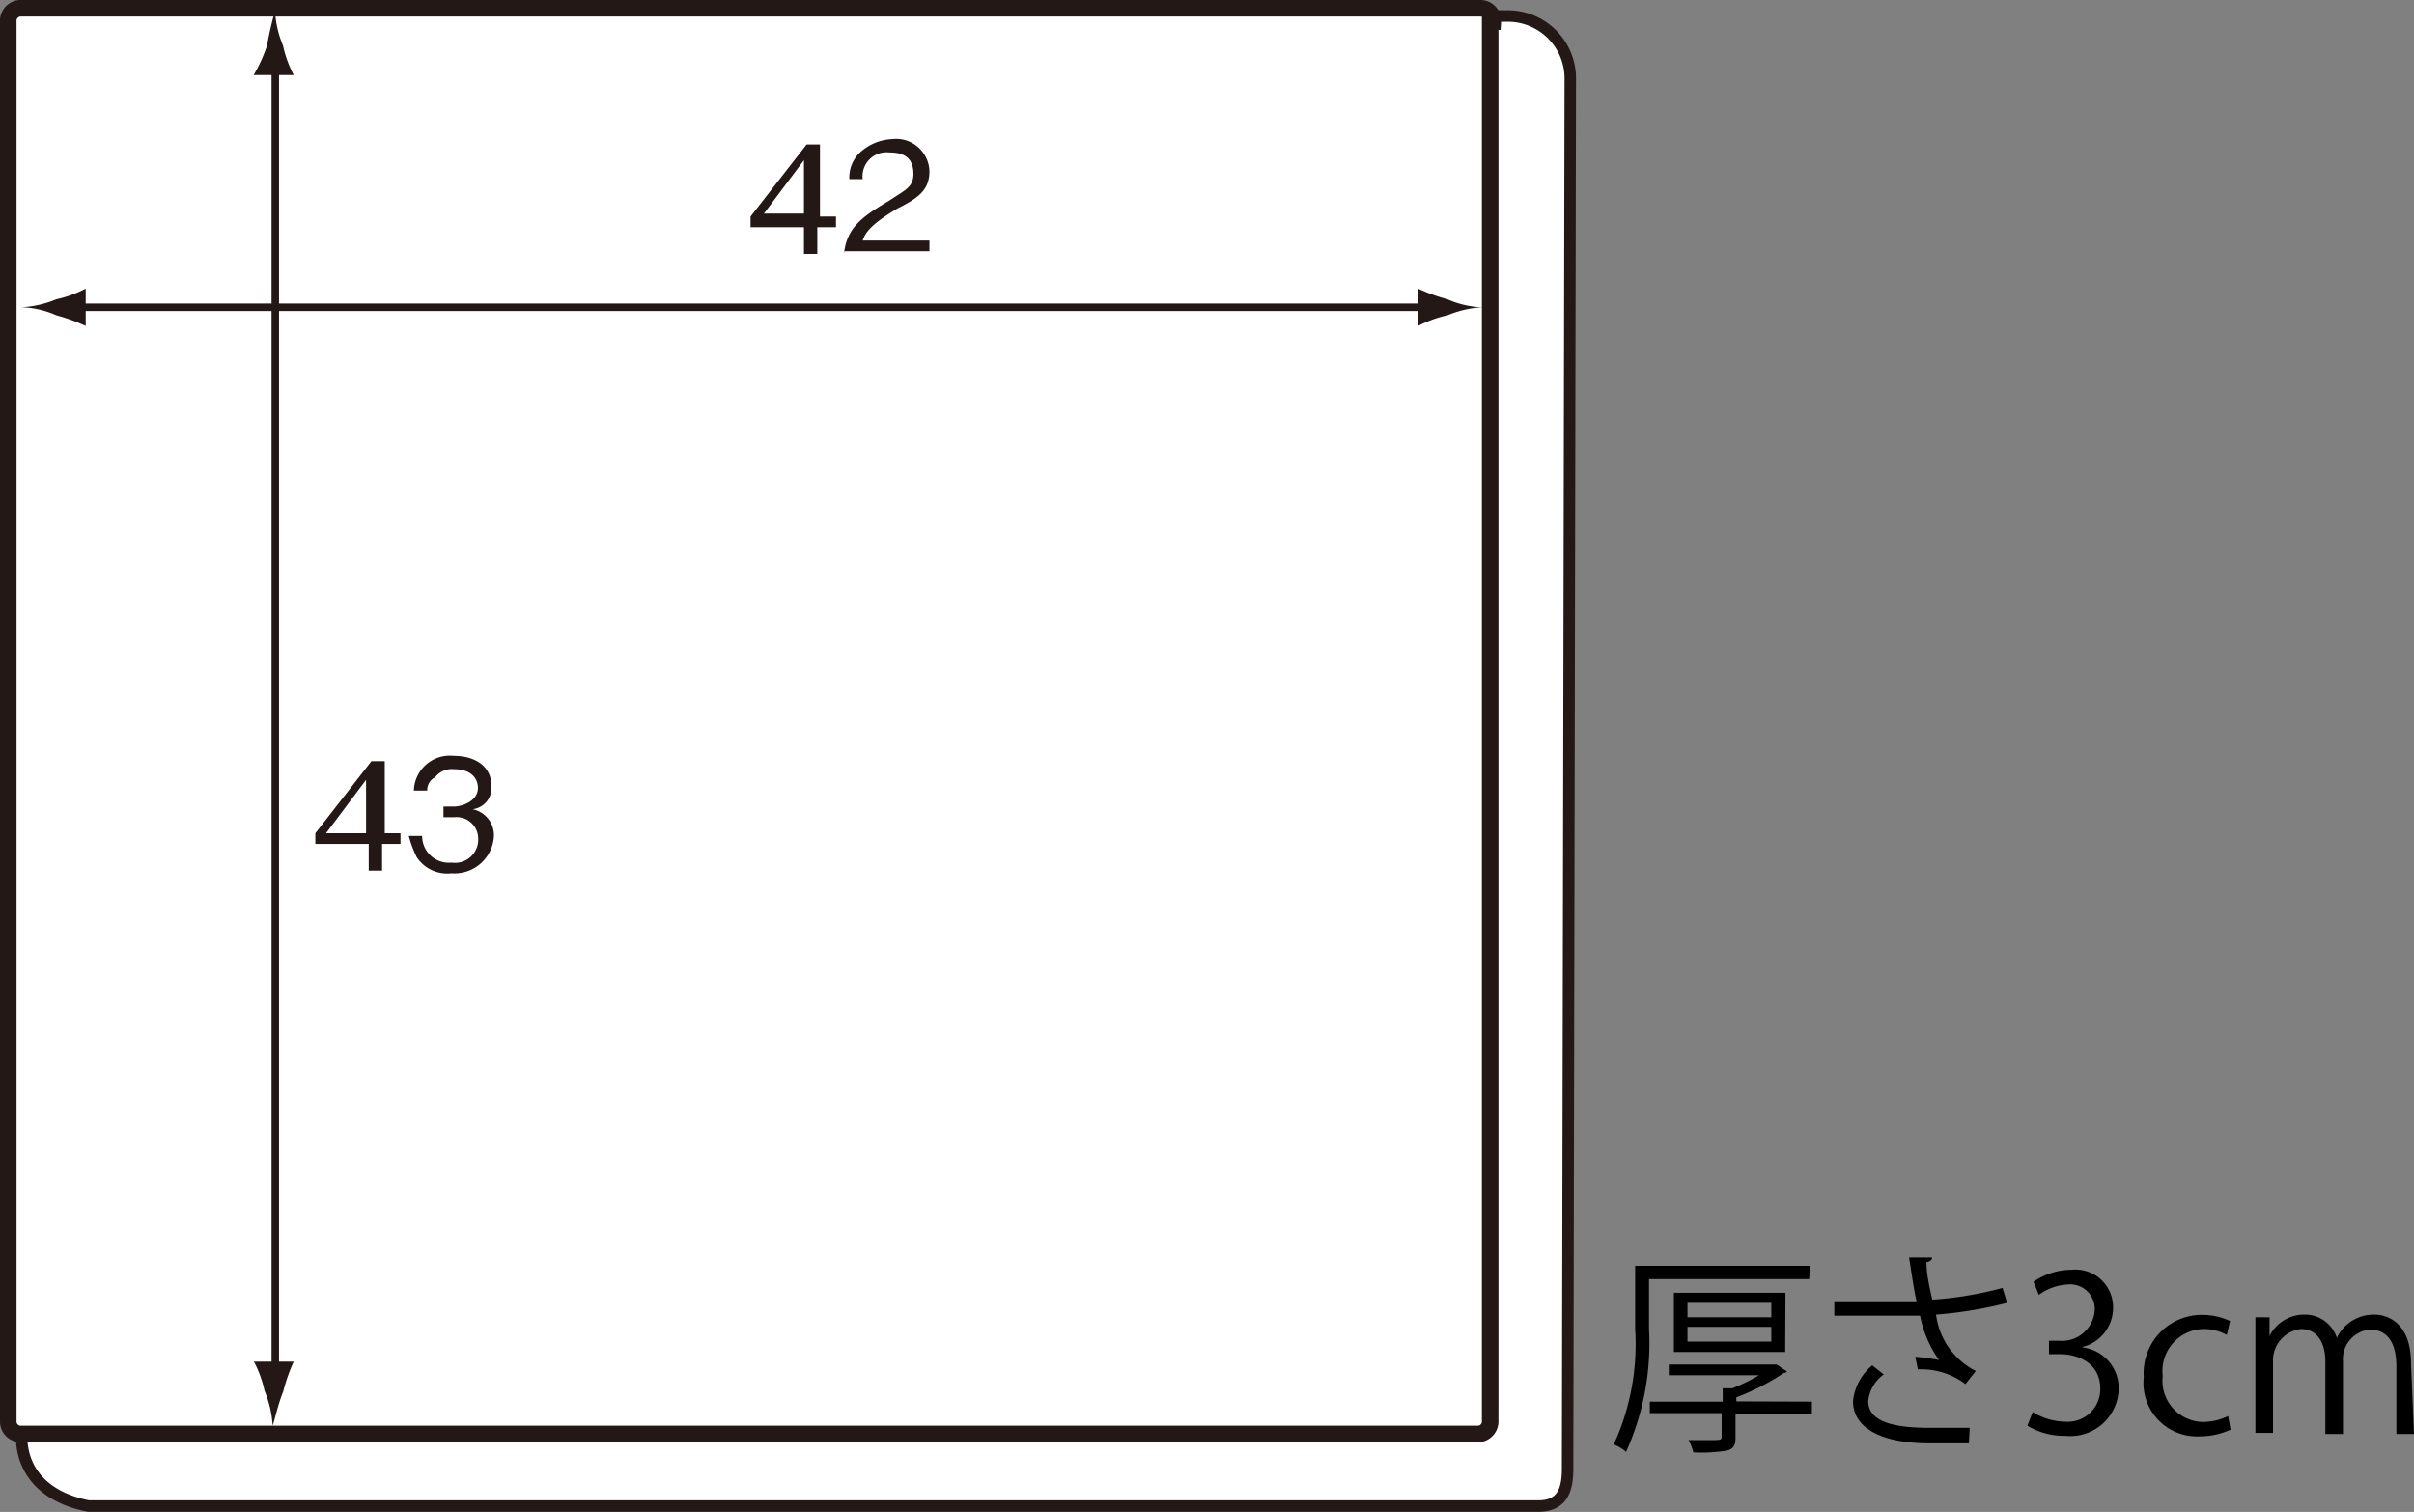 <svg xmlns="http://www.w3.org/2000/svg" viewBox="0 0 90.41 56.63"><rect x="0" y="0" width="90.41" height="56.63" fill="#808080" stroke="none"/><defs><style>.cls-1,.cls-2{fill:#fff;}.cls-1,.cls-2,.cls-4{stroke:#231815;}.cls-1{stroke-width:0.43px;}.cls-2{stroke-width:0.62px;}.cls-3{fill:#231815;}.cls-4{fill:none;stroke-width:0.28px;}</style></defs><title>items04_05</title><g id="レイヤー_2" data-name="レイヤー 2"><g id="レイヤー_1-2" data-name="レイヤー 1"><path class="cls-1" d="M58.81,3a2.34,2.34,0,0,0-2.4-2.4L2.51.21c-.3,0-.7.7-.7,1l-1,52.6c0,.3,0,2.1,2.5,2.6h54.3c.9,0,1.1-.6,1.1-1.4Z"/><path class="cls-2" d="M55.91.81a.47.47,0,0,0-.5-.5H.81a.47.47,0,0,0-.5.5v52.4a.47.47,0,0,0,.5.5h54.5a.47.47,0,0,0,.5-.5V.81Z"/><path class="cls-3" d="M14.31,31.61v1h-.5v-1h-2v-.4l2.1-2.7h.5v2.7H15v.4Zm-.6-2.4-1.5,2h1.5Z"/><path class="cls-3" d="M16.91,32.71a1.37,1.37,0,0,1-1.3-.6,4.12,4.12,0,0,1-.3-.8h.5a1,1,0,0,0,1.1,1,.87.87,0,0,0,1-.9.81.81,0,0,0-.9-.8h-.4v-.4H17c.3,0,.9-.2.9-.7,0-.3-.2-.7-.9-.7a.78.78,0,0,0-.7.3.54.54,0,0,0-.3.5h-.5a1.35,1.35,0,0,1,1.5-1.3c.8,0,1.4.4,1.4,1.1a.8.8,0,0,1-.7.9,1,1,0,0,1,.8,1A1.48,1.48,0,0,1,16.91,32.71Z"/><path class="cls-3" d="M30.61,8.51v1h-.5v-1h-2v-.4l2.1-2.7h.5v2.7h.6v.4ZM30.11,6l-1.5,2h1.5Z"/><path class="cls-3" d="M31.61,9.51c.1-1,.7-1.4,1.7-2,.6-.4.9-.5.9-1,0-.7-.5-.8-.9-.8a.9.9,0,0,0-1,1h-.5a1.29,1.29,0,0,1,.4-1,1.91,1.91,0,0,1,1.2-.5,1.25,1.25,0,0,1,1.4,1.2c0,.7-.4,1-1.2,1.4-1,.6-1.2.9-1.3,1.2h2.5v.4h-3.2Z"/><line class="cls-4" x1="10.31" y1="2.41" x2="10.31" y2="51.51"/><path class="cls-3" d="M10.61,52.11A6.6,6.6,0,0,1,11,51H9.51a4.33,4.33,0,0,1,.4,1.1,3.92,3.92,0,0,1,.3,1.3C10.31,53.11,10.41,52.61,10.61,52.11Z"/><path class="cls-3" d="M10,1.71a5.82,5.82,0,0,1-.5,1.1H11a4.33,4.33,0,0,1-.4-1.1,3.92,3.92,0,0,1-.3-1.3A13,13,0,0,0,10,1.71Z"/><line class="cls-4" x1="2.81" y1="11.51" x2="53.51" y2="11.51"/><path class="cls-3" d="M54.21,11.21a6.6,6.6,0,0,1-1.1-.4v1.4a4.33,4.33,0,0,1,1.1-.4,3.92,3.92,0,0,1,1.3-.3A3.45,3.45,0,0,1,54.21,11.21Z"/><path class="cls-3" d="M2.11,11.81a6.6,6.6,0,0,1,1.1.4v-1.4a4.33,4.33,0,0,1-1.1.4,3.92,3.92,0,0,1-1.3.3A3.45,3.45,0,0,1,2.11,11.81Z"/><path d="M67.76,47.91h-6v1.87a9.89,9.89,0,0,1-.86,4.6,1.78,1.78,0,0,0-.46-.28,9,9,0,0,0,.8-4.33V47.41h6.54Zm.1,4.59v.45H65v.88c0,.29-.06.42-.3.5a5.89,5.89,0,0,1-1.28.07,1.88,1.88,0,0,0-.18-.46l.78,0c.43,0,.46,0,.46-.14v-.87H61.79V52.5h2.73V52l.36,0a7.14,7.14,0,0,0,1-.49H62.5v-.4h3.95l.09,0,.39.26a.22.22,0,0,1-.13.06,8.91,8.91,0,0,1-1.77.91v.15Zm-1-1.86H62.69V48.42h4.18ZM63.2,48.8v.54h3.14V48.8Zm0,.9v.55h3.14v-.55Z"/><path d="M75.17,48.8a15.52,15.52,0,0,1-2.66.44A2.75,2.75,0,0,0,74,51.35l-.39.49a2.75,2.75,0,0,0-1.78-.55l-.1-.47a7.81,7.81,0,0,1,.89.12,4.34,4.34,0,0,1-.71-1.66c-.36,0-.85,0-1.33,0l-1.88,0v-.54c.48,0,1.16,0,1.89,0,.41,0,.87,0,1.19,0-.1-.43-.18-1-.28-1.64l.86,0c0,.1-.08.15-.21.18,0,.46.13,1,.22,1.4A13.59,13.59,0,0,0,75,48.24Zm-1.43,5.26c-.38,0-.79,0-1.49,0-1.67,0-2.85-.51-2.85-1.58a2,2,0,0,1,.72-1.34l.43.34a1.4,1.4,0,0,0-.58,1c0,.79,1,1,2.29,1,.7,0,1.1,0,1.51,0Z"/><path d="M78,50.47A1.53,1.53,0,0,1,79.35,52a1.81,1.81,0,0,1-2,1.78,2.64,2.64,0,0,1-1.42-.38l.2-.51a2.38,2.38,0,0,0,1.22.36A1.22,1.22,0,0,0,78.66,52c0-.88-.74-1.28-1.53-1.28h-.39v-.5h.39a1.23,1.23,0,0,0,1.32-1.11.92.92,0,0,0-1-1,2,2,0,0,0-1.09.39l-.2-.49a2.5,2.5,0,0,1,1.42-.45A1.41,1.41,0,0,1,79.14,49,1.51,1.51,0,0,1,78,50.45Z"/><path d="M83.54,53.55a2.78,2.78,0,0,1-1.18.25,2,2,0,0,1-2.07-2.22,2.18,2.18,0,0,1,2.23-2.33,2.4,2.4,0,0,1,1,.23L83.4,50a1.77,1.77,0,0,0-.9-.22A1.57,1.57,0,0,0,81,51.54a1.54,1.54,0,0,0,1.51,1.72,2.19,2.19,0,0,0,.94-.22Z"/><path d="M90.41,53.71h-.66V51.19c0-.85-.3-1.39-1-1.39a1.11,1.11,0,0,0-1,1.17v2.74h-.66V51c0-.7-.3-1.22-.91-1.22A1.18,1.18,0,0,0,85.13,51v2.67h-.66V50.47c0-.45,0-.77,0-1.13H85l0,.7h0a1.45,1.45,0,0,1,1.33-.8,1.25,1.25,0,0,1,1.19.87h0a1.53,1.53,0,0,1,1.4-.87c.54,0,1.38.34,1.38,1.84Z"/></g></g></svg>